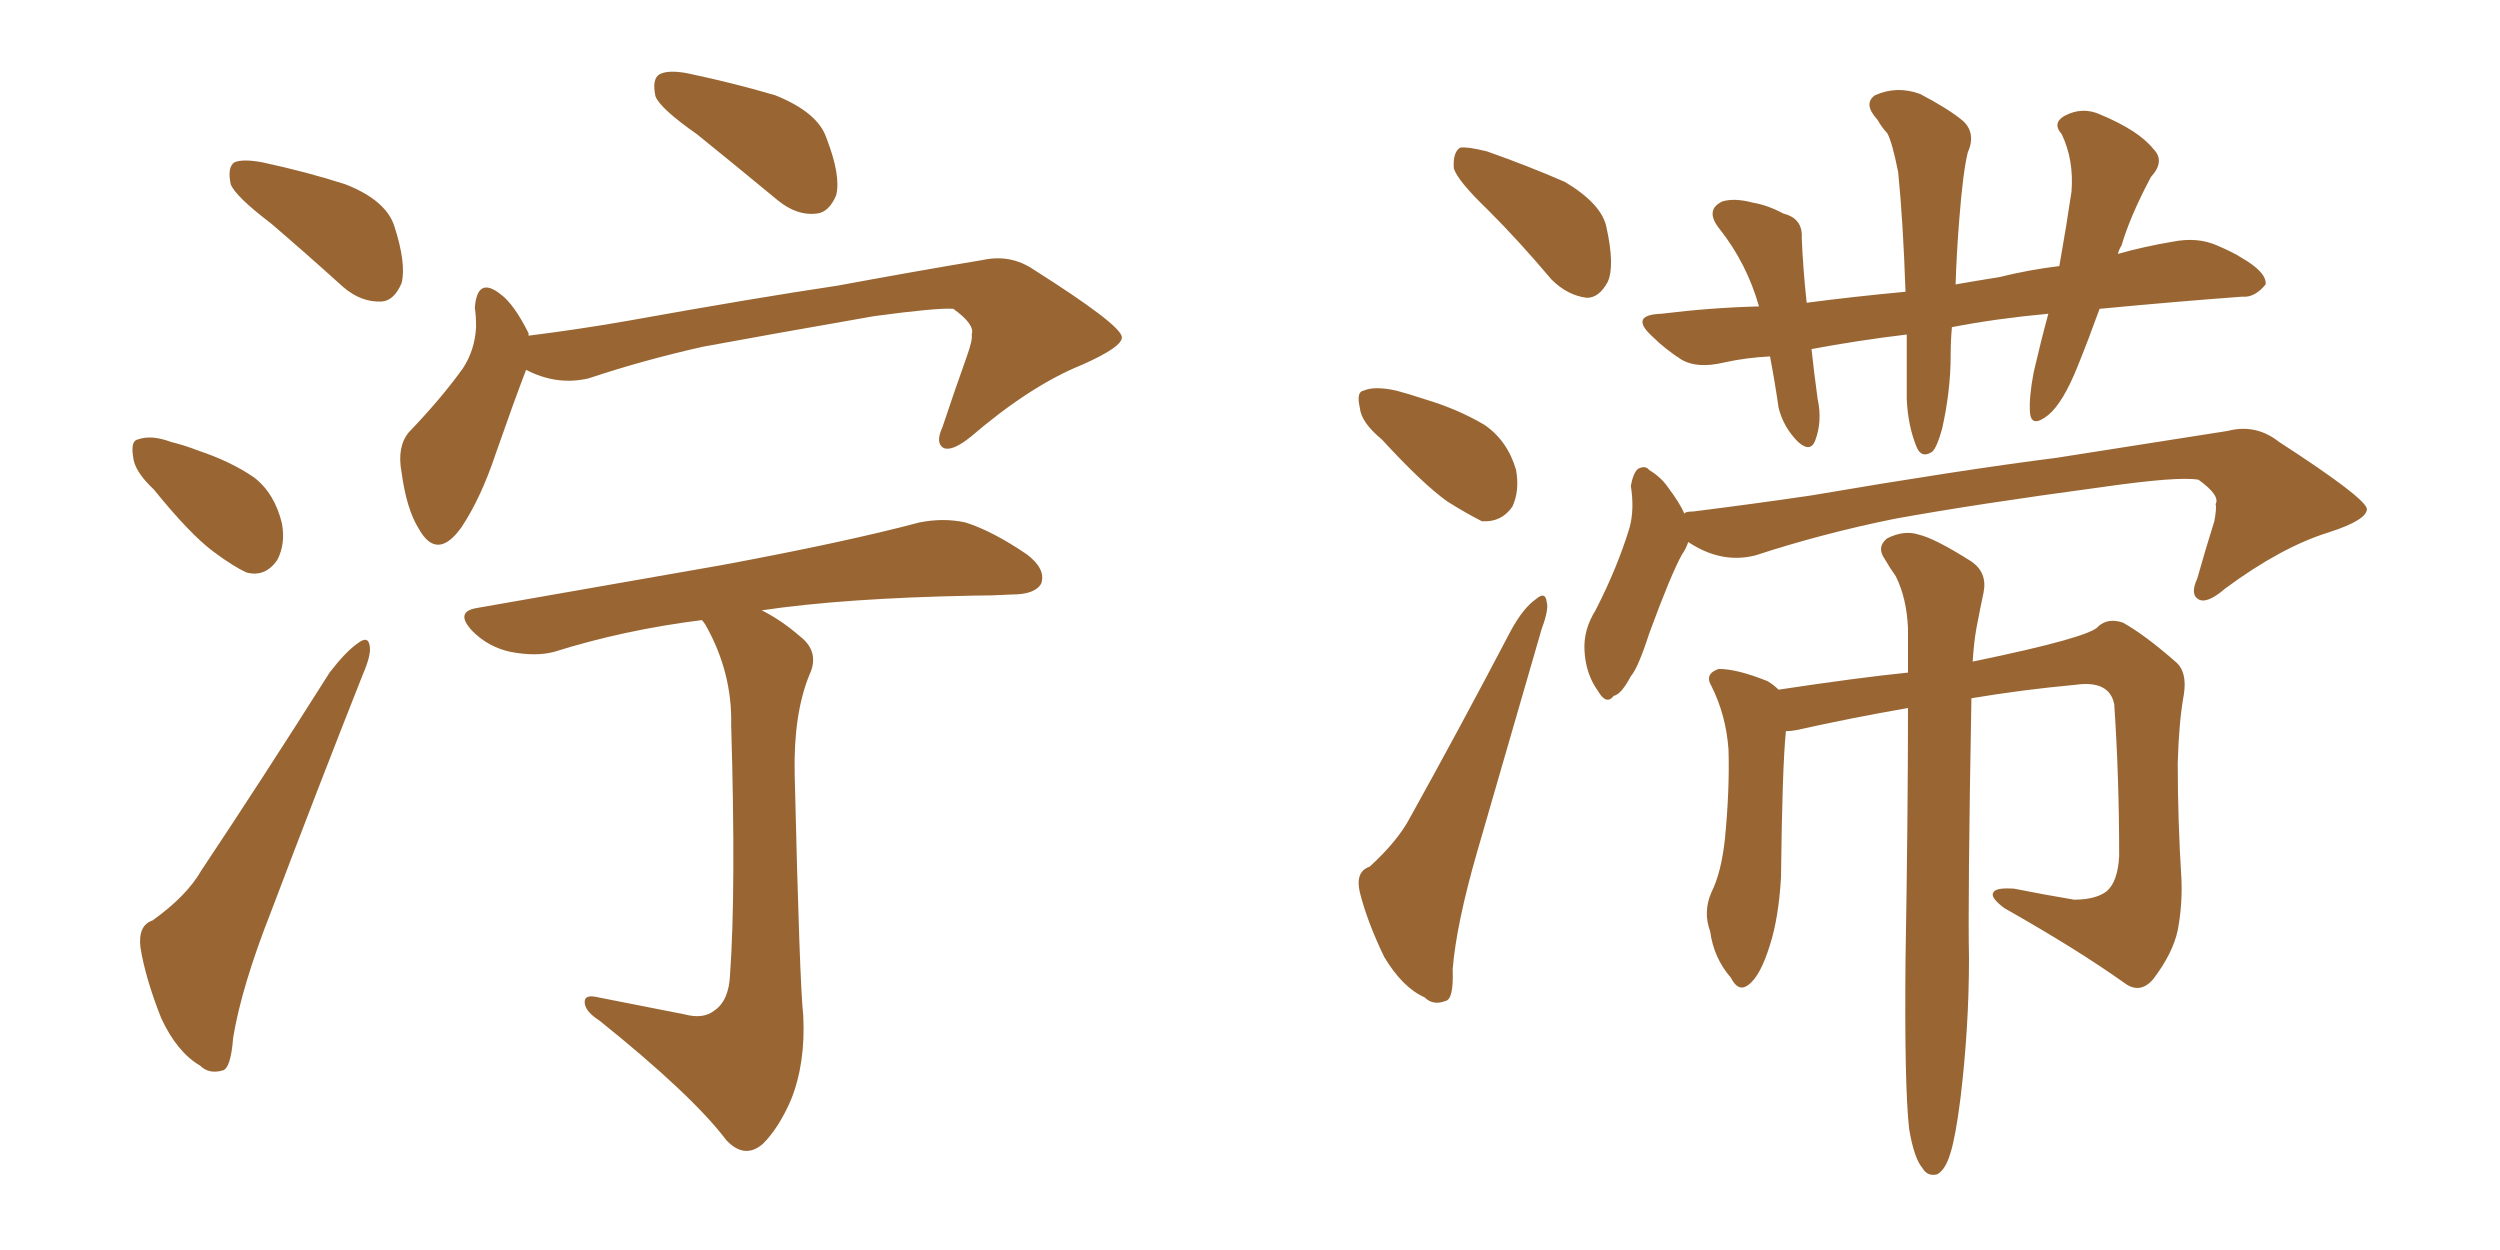 <svg xmlns="http://www.w3.org/2000/svg" xmlns:xlink="http://www.w3.org/1999/xlink" width="300" height="150"><path fill="#996633" padding="10" d="M83.64 16.11L83.64 16.11Q79.25 13.04 78.66 11.57L78.66 11.57Q78.22 9.52 79.10 8.94L79.10 8.94Q80.13 8.35 82.47 8.79L82.47 8.79Q88.04 9.96 93.02 11.43L93.02 11.43Q98.14 13.48 99.17 16.55L99.17 16.55Q100.93 21.09 100.34 23.44L100.34 23.44Q99.46 25.49 98.00 25.63L98.00 25.63Q95.65 25.93 93.31 24.02L93.31 24.02Q88.18 19.78 83.64 16.11ZM63.13 44.38L63.13 44.38Q61.67 48.19 59.47 54.49L59.47 54.49Q57.71 59.77 55.37 63.28L55.37 63.28Q52.44 67.38 50.24 63.43L50.24 63.43Q48.78 61.08 48.19 56.69L48.19 56.69Q47.61 53.61 49.07 51.86L49.07 51.86Q52.88 47.90 55.52 44.24L55.52 44.24Q56.98 42.04 57.13 39.26L57.13 39.26Q57.13 37.94 56.98 36.91L56.98 36.91Q57.28 33.11 60.06 35.30L60.06 35.30Q61.67 36.47 63.43 39.99L63.43 39.99Q63.43 40.14 63.43 40.28L63.43 40.28Q69.29 39.55 75.15 38.53L75.15 38.53Q90.67 35.74 100.49 34.28L100.49 34.28Q110.01 32.52 117.92 31.20L117.92 31.20Q121.29 30.47 124.07 32.37L124.07 32.37Q134.47 38.96 134.62 40.43L134.62 40.43Q134.77 41.60 129.79 43.80L129.79 43.80Q123.63 46.29 116.46 52.44L116.46 52.44Q114.26 54.20 113.23 53.76L113.23 53.76Q112.21 53.17 113.09 51.27L113.09 51.27Q114.55 46.88 116.02 42.77L116.02 42.77Q116.75 40.72 116.60 40.14L116.60 40.14Q117.04 38.96 114.40 37.06L114.40 37.06Q112.50 36.91 104.88 37.94L104.88 37.94Q92.29 40.14 84.38 41.60L84.38 41.60Q77.20 43.21 70.61 45.41L70.61 45.41Q66.80 46.29 63.13 44.38ZM32.52 26.81L32.52 26.81Q28.27 23.58 27.69 22.12L27.69 22.12Q27.25 20.07 28.13 19.48L28.13 19.48Q29.15 19.04 31.49 19.48L31.49 19.48Q36.91 20.65 41.46 22.12L41.46 22.12Q46.29 24.02 47.31 27.10L47.31 27.10Q48.78 31.64 48.19 33.98L48.19 33.98Q47.31 36.04 45.85 36.18L45.85 36.18Q43.36 36.33 41.16 34.42L41.16 34.42Q36.62 30.32 32.52 26.81ZM18.46 58.74L18.46 58.74Q16.11 56.54 15.97 54.79L15.97 54.79Q15.67 52.88 16.55 52.73L16.55 52.73Q18.16 52.15 20.51 53.03L20.51 53.03Q22.27 53.47 23.73 54.05L23.73 54.05Q27.69 55.37 30.47 57.28L30.47 57.28Q32.96 59.18 33.84 62.84L33.84 62.84Q34.28 65.33 33.25 67.24L33.25 67.24Q31.79 69.29 29.59 68.70L29.59 68.70Q27.98 67.97 25.63 66.21L25.63 66.21Q22.85 64.16 18.46 58.74ZM18.31 110.45L18.31 110.45Q22.41 107.52 24.17 104.44L24.17 104.44Q31.49 93.46 39.55 80.71L39.55 80.71Q41.46 78.22 42.92 77.20L42.92 77.20Q44.24 76.17 44.38 77.64L44.38 77.64Q44.53 78.66 43.51 81.01L43.51 81.01Q38.23 94.34 32.52 109.42L32.52 109.42Q29.00 118.36 27.98 124.51L27.98 124.51Q27.69 128.32 26.66 128.47L26.66 128.47Q25.05 128.91 24.02 127.88L24.02 127.88Q21.24 126.27 19.34 122.17L19.34 122.17Q17.43 117.33 16.85 113.67L16.85 113.67Q16.55 111.04 18.31 110.45ZM82.18 121.73L82.18 121.73L82.18 121.73Q84.38 122.31 85.69 121.29L85.69 121.29Q87.45 120.12 87.60 117.04L87.60 117.04Q88.33 106.79 87.74 87.01L87.74 87.01Q87.89 80.71 84.67 75L84.67 75Q84.38 74.56 84.23 74.41L84.23 74.41Q74.85 75.59 66.50 78.22L66.50 78.22Q64.31 78.81 61.23 78.22L61.23 78.22Q58.59 77.64 56.69 75.73L56.69 75.73Q54.49 73.39 57.28 72.95L57.28 72.95Q73.24 70.17 86.57 67.82L86.57 67.82Q101.51 65.04 110.30 62.70L110.30 62.70Q113.23 62.11 115.87 62.70L115.87 62.70Q119.09 63.72 123.19 66.50L123.19 66.50Q125.54 68.26 124.95 70.02L124.95 70.02Q124.22 71.34 121.44 71.34L121.44 71.34Q118.95 71.48 116.60 71.48L116.60 71.48Q101.22 71.78 91.41 73.24L91.41 73.24Q93.75 74.41 95.95 76.32L95.95 76.32Q98.44 78.22 97.12 81.01L97.12 81.01Q95.21 85.69 95.36 92.87L95.36 92.87Q95.95 117.92 96.39 121.88L96.39 121.88Q96.68 127.59 94.92 131.98L94.92 131.98Q93.46 135.35 91.55 137.26L91.55 137.26Q89.36 139.16 87.16 136.82L87.16 136.82Q83.06 131.40 71.92 122.46L71.92 122.46Q70.31 121.44 70.17 120.41L70.17 120.41Q70.02 119.24 71.78 119.68L71.78 119.68Q76.90 120.70 82.18 121.73ZM178.56 25.20L178.56 25.20Q174.90 21.68 174.46 20.21L174.46 20.21Q174.32 18.31 175.20 17.72L175.20 17.72Q176.07 17.58 178.42 18.16L178.42 18.16Q183.40 19.92 187.79 21.83L187.79 21.83Q192.19 24.46 192.77 27.25L192.77 27.25Q193.80 31.93 192.92 33.84L192.92 33.84Q191.89 35.74 190.43 35.74L190.43 35.74Q188.09 35.45 186.18 33.54L186.18 33.54Q182.23 28.86 178.56 25.20ZM165.82 52.73L165.82 52.73Q163.33 50.68 163.18 48.93L163.18 48.93Q162.74 47.02 163.62 46.88L163.62 46.88Q164.94 46.29 167.58 46.88L167.58 46.88Q169.19 47.31 170.95 47.90L170.95 47.90Q174.90 49.07 178.13 50.98L178.13 50.98Q180.91 52.88 181.93 56.40L181.93 56.40Q182.37 58.89 181.49 60.79L181.49 60.79Q180.18 62.70 177.83 62.55L177.83 62.55Q176.07 61.67 173.73 60.21L173.73 60.21Q170.80 58.15 165.82 52.73ZM164.36 104.00L164.36 104.00Q167.72 100.93 169.19 98.14L169.19 98.14Q175.05 87.60 181.35 75.59L181.35 75.59Q182.81 72.95 184.28 71.92L184.28 71.92Q185.45 70.90 185.60 72.22L185.60 72.22Q185.89 73.10 185.01 75.44L185.01 75.44Q181.35 88.04 177.25 102.25L177.25 102.25Q174.76 110.89 174.32 116.31L174.32 116.31Q174.46 119.97 173.44 120.12L173.44 120.12Q171.97 120.70 170.95 119.68L170.95 119.68Q168.31 118.51 166.11 114.84L166.11 114.84Q164.06 110.60 163.18 107.08L163.18 107.08Q162.60 104.59 164.36 104.00ZM202.59 65.04L202.59 65.04Q202.29 65.92 201.86 66.50L201.86 66.50Q200.54 68.85 197.90 76.03L197.90 76.03Q196.58 80.13 195.70 81.15L195.70 81.15Q194.53 83.35 193.65 83.50L193.65 83.50Q192.77 84.67 191.75 82.91L191.75 82.91Q190.28 80.86 190.14 78.08L190.14 78.08Q189.99 75.59 191.46 73.24L191.46 73.24Q194.09 68.12 195.56 63.28L195.56 63.28Q196.14 61.08 195.70 58.30L195.70 58.30Q196.00 56.69 196.58 56.25L196.58 56.25Q197.46 55.81 197.90 56.40L197.90 56.40Q199.37 57.28 200.24 58.59L200.24 58.59Q201.56 60.35 202.15 61.67L202.15 61.67Q202.15 61.38 203.17 61.38L203.17 61.38Q210.21 60.50 217.24 59.47L217.24 59.47Q235.25 56.40 246.83 54.93L246.83 54.93Q258.11 53.17 267.33 51.71L267.33 51.71Q270.70 50.83 273.49 53.03L273.49 53.03Q283.89 59.77 284.03 61.08L284.03 61.08Q284.03 62.40 279.49 63.87L279.49 63.87Q273.78 65.63 267.04 70.61L267.04 70.61Q264.84 72.51 263.82 71.92L263.82 71.92Q262.79 71.34 263.67 69.43L263.67 69.43Q264.70 65.77 265.72 62.55L265.72 62.55Q266.02 60.94 265.87 60.50L265.87 60.50Q266.46 59.47 263.82 57.57L263.82 57.57Q261.47 57.13 252.25 58.45L252.25 58.45Q237.01 60.50 227.34 62.26L227.34 62.26Q218.70 64.01 210.64 66.65L210.64 66.65Q206.54 67.68 202.59 65.04ZM229.10 135.50L229.10 135.50Q228.52 130.37 228.66 115.28L228.66 115.28Q228.96 97.71 228.96 84.96L228.96 84.96Q222.22 86.13 215.63 87.60L215.63 87.60Q214.89 87.74 214.31 87.74L214.31 87.74Q213.87 91.99 213.72 105.32L213.72 105.32Q213.43 110.16 212.40 113.38L212.40 113.38Q211.23 117.19 209.77 118.21L209.77 118.21Q208.59 119.09 207.71 117.33L207.71 117.33Q205.66 114.99 205.22 111.77L205.22 111.77Q204.35 109.42 205.37 107.08L205.37 107.08Q206.54 104.74 206.98 100.78L206.98 100.78Q207.57 94.78 207.42 89.94L207.42 89.94Q207.13 85.84 205.37 82.32L205.37 82.32Q204.49 80.86 206.25 80.27L206.25 80.27Q208.45 80.27 212.11 81.74L212.11 81.74Q212.84 82.18 213.43 82.76L213.43 82.76Q223.10 81.30 228.96 80.71L228.96 80.71Q228.96 77.78 228.96 75.44L228.96 75.44Q228.81 71.78 227.49 69.14L227.49 69.14Q226.76 68.12 226.17 67.09L226.17 67.09Q225.15 65.63 226.46 64.60L226.46 64.60Q228.52 63.57 230.27 64.16L230.27 64.16Q232.18 64.60 236.57 67.38L236.57 67.38Q238.48 68.70 238.04 71.04L238.04 71.04Q237.60 73.10 237.16 75.44L237.16 75.44Q236.87 77.05 236.72 79.39L236.72 79.39Q250.93 76.46 251.81 75.15L251.81 75.15Q252.98 74.12 254.74 74.71L254.74 74.71Q257.37 76.17 261.04 79.39L261.04 79.39Q262.50 80.57 262.06 83.35L262.06 83.35Q261.47 86.57 261.33 91.55L261.33 91.55Q261.33 98.44 261.77 105.47L261.77 105.47Q261.91 108.54 261.33 111.62L261.33 111.62Q260.74 114.40 258.40 117.48L258.40 117.48Q256.79 119.38 254.88 117.92L254.88 117.92Q249.32 113.96 240.53 108.98L240.53 108.98Q238.77 107.67 239.21 107.08L239.21 107.08Q239.50 106.49 241.70 106.64L241.70 106.64Q245.36 107.37 248.88 107.96L248.88 107.96Q251.51 107.96 252.83 106.93L252.83 106.93Q254.15 105.76 254.30 102.69L254.30 102.69Q254.30 93.31 253.71 84.52L253.71 84.52Q253.13 81.59 249.02 82.18L249.02 82.18Q242.72 82.76 236.57 83.79L236.57 83.79Q236.13 108.25 236.28 114.99L236.28 114.99Q236.28 123.34 235.25 131.84L235.25 131.84Q234.67 136.38 234.08 138.28L234.08 138.28Q233.50 140.33 232.47 140.92L232.47 140.92Q231.30 141.21 230.71 140.19L230.71 140.19Q229.69 139.01 229.10 135.50ZM245.80 37.65L245.80 37.65L245.80 37.65Q239.50 38.23 234.23 39.26L234.23 39.26Q234.08 40.87 234.08 42.63L234.08 42.63Q234.08 46.88 233.06 51.42L233.06 51.42Q232.47 53.61 231.88 54.20L231.88 54.20Q230.57 55.08 229.98 53.61L229.98 53.61Q228.96 51.12 228.81 47.90L228.81 47.90Q228.81 44.24 228.81 40.14L228.81 40.14Q222.80 40.87 217.38 41.89L217.38 41.89Q217.68 44.68 218.12 47.90L218.12 47.90Q218.70 50.54 217.82 52.88L217.82 52.88Q217.24 54.35 215.77 53.03L215.77 53.03Q214.01 51.27 213.43 48.93L213.43 48.93Q212.99 45.85 212.40 42.77L212.40 42.77Q209.47 42.92 206.84 43.51L206.84 43.51Q203.76 44.24 201.86 43.21L201.86 43.21Q199.80 41.89 198.34 40.43L198.34 40.43Q195.41 37.79 199.37 37.65L199.37 37.65Q205.37 36.91 211.08 36.77L211.08 36.77Q209.62 31.64 206.40 27.54L206.40 27.54Q204.49 25.20 206.69 24.17L206.69 24.17Q208.15 23.73 210.35 24.32L210.35 24.32Q212.11 24.61 214.01 25.63L214.01 25.63Q216.36 26.22 216.21 28.56L216.21 28.56Q216.36 32.23 216.80 36.33L216.80 36.33Q222.36 35.60 228.66 35.01L228.66 35.01Q228.37 26.51 227.78 20.65L227.78 20.65Q227.05 16.99 226.46 15.97L226.46 15.97Q225.88 15.38 225.29 14.36L225.29 14.36Q223.54 12.45 225 11.43L225 11.43Q227.64 10.25 230.42 11.28L230.42 11.28Q233.79 13.04 235.55 14.50L235.55 14.50Q237.16 15.97 236.13 18.31L236.13 18.31Q235.55 20.65 235.11 26.37L235.11 26.37Q234.81 30.03 234.67 34.13L234.67 34.13Q237.16 33.69 239.94 33.25L239.94 33.25Q243.46 32.37 247.12 31.93L247.12 31.93Q248.00 26.95 248.58 23.00L248.58 23.00Q248.88 19.19 247.41 16.11L247.41 16.11Q246.24 14.79 247.71 13.92L247.71 13.92Q249.90 12.74 252.10 13.77L252.10 13.77Q256.64 15.67 258.40 17.87L258.40 17.87Q259.86 19.34 258.11 21.24L258.11 21.24Q255.62 25.93 254.59 29.44L254.59 29.44Q254.30 29.88 254.15 30.47L254.15 30.47Q257.23 29.59 260.74 29.00L260.74 29.00Q263.67 28.42 266.02 29.44L266.02 29.44Q268.07 30.32 268.95 30.91L268.95 30.91Q272.02 32.67 271.88 34.13L271.88 34.13Q270.56 35.74 269.09 35.60L269.09 35.60Q261.18 36.18 251.95 37.06L251.95 37.06Q250.63 40.72 249.32 43.95L249.32 43.95Q247.56 48.34 245.80 49.80L245.80 49.80Q243.75 51.42 243.60 49.51L243.60 49.51Q243.46 47.75 244.04 44.68L244.04 44.68Q244.92 40.87 245.80 37.65Z"/></svg>